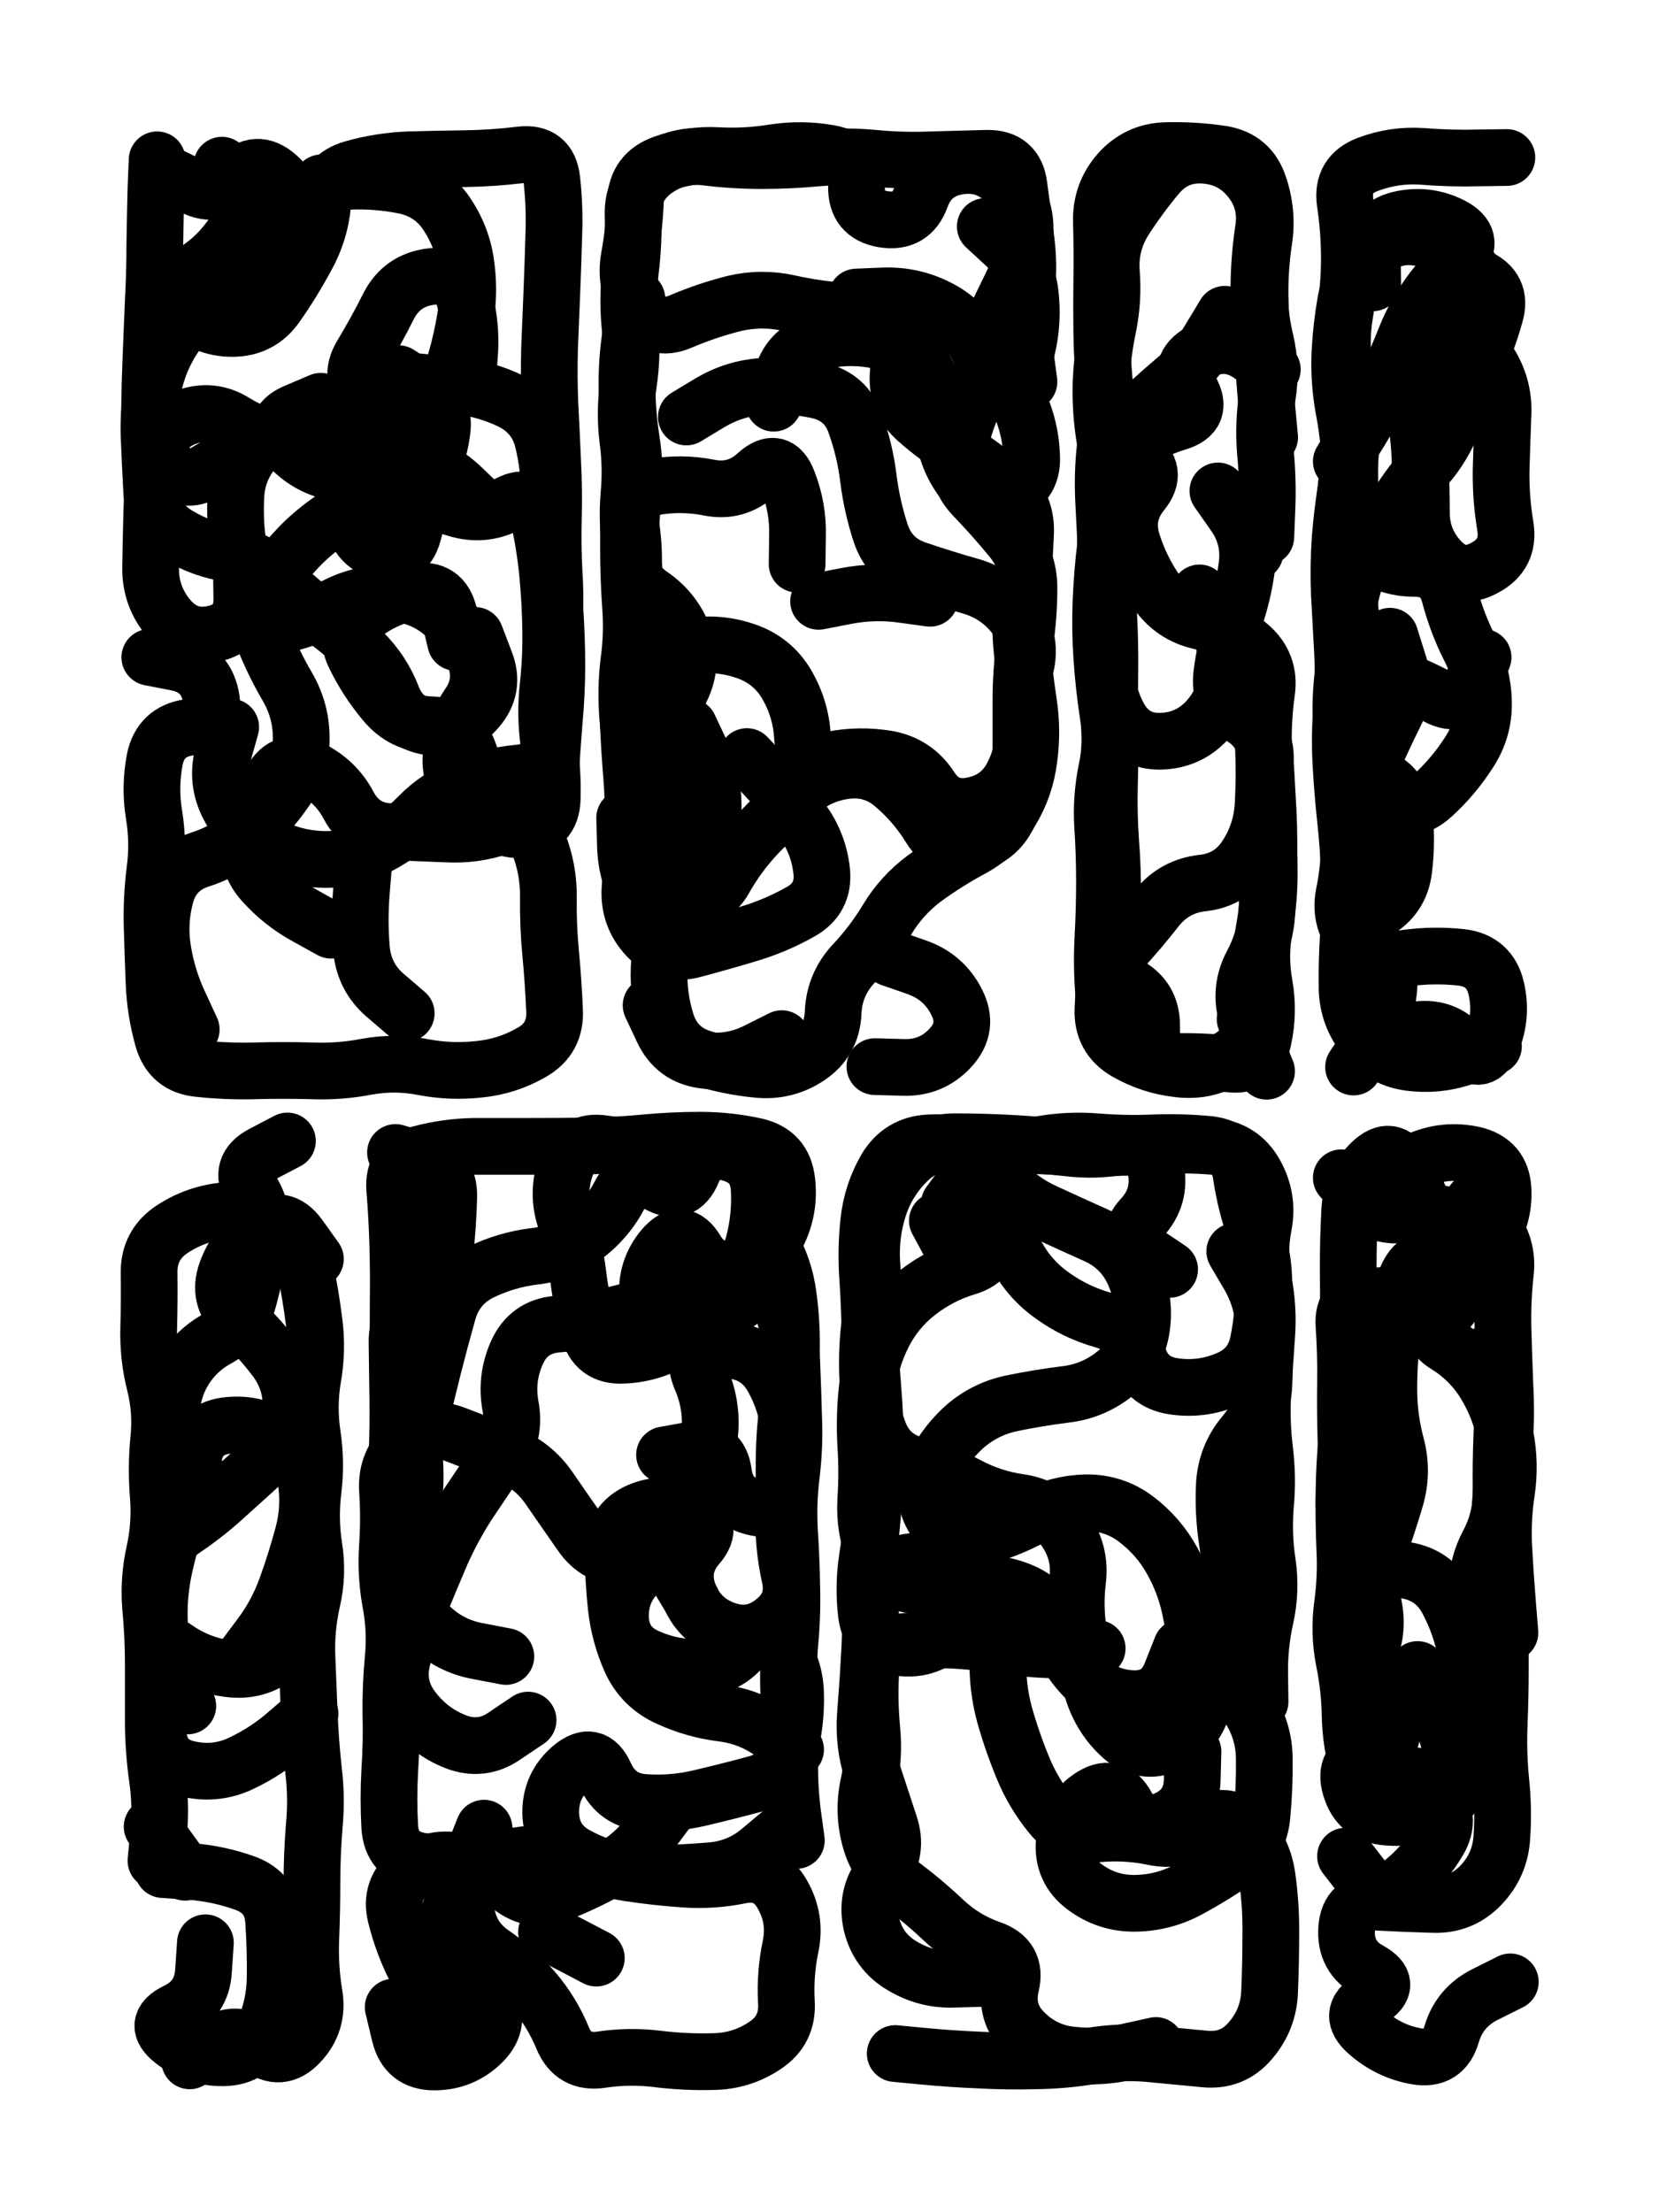 <svg xmlns="http://www.w3.org/2000/svg" viewBox="0 0 4329 5772"><title>Infinite Scribble #1606</title><defs><filter id="piece_1606_3_4_filter" x="-100" y="-100" width="4529" height="5972" filterUnits="userSpaceOnUse"><feGaussianBlur in="SourceGraphic" result="lineShape_1" stdDeviation="7400e-3"/><feColorMatrix in="lineShape_1" result="lineShape" type="matrix" values="1 0 0 0 0  0 1 0 0 0  0 0 1 0 0  0 0 0 8880e-3 -4440e-3"/><feGaussianBlur in="lineShape" result="shrank_blurred" stdDeviation="24800e-3"/><feColorMatrix in="shrank_blurred" result="shrank" type="matrix" values="1 0 0 0 0 0 1 0 0 0 0 0 1 0 0 0 0 0 31640e-3 -26640e-3"/><feColorMatrix in="lineShape" result="border_filled" type="matrix" values="1 0 0 0 0  0 1 0 0 0  0 0 1 0 0  0 0 0 1 0"/><feComposite in="border_filled" in2="shrank" result="border" operator="out"/><feColorMatrix in="lineShape" result="shapes_linestyle" type="matrix" values="1 0 0 0 0  0 1 0 0 0  0 0 1 0 0  0 0 0 0.4 0"/><feComposite in="shapes_linestyle" in2="shrank" result="shapes_linestyle_cropped" operator="in"/><feComposite in="border" in2="shapes_linestyle_cropped" result="shapes" operator="over"/></filter><filter id="piece_1606_3_4_shadow" x="-100" y="-100" width="4529" height="5972" filterUnits="userSpaceOnUse"><feColorMatrix in="SourceGraphic" result="result_blackened" type="matrix" values="0 0 0 0 0  0 0 0 0 0  0 0 0 0 0  0 0 0 0.8 0"/><feGaussianBlur in="result_blackened" result="result_blurred" stdDeviation="44400e-3"/><feComposite in="SourceGraphic" in2="result_blurred" result="result" operator="over"/></filter><filter id="piece_1606_3_4_overall" x="-100" y="-100" width="4529" height="5972" filterUnits="userSpaceOnUse"><feTurbulence result="background_texture_bumps" type="fractalNoise" baseFrequency="57e-3" numOctaves="3"/><feDiffuseLighting in="background_texture_bumps" result="background_texture" surfaceScale="1" diffuseConstant="2" lighting-color="#555"><feDistantLight azimuth="225" elevation="20"/></feDiffuseLighting><feMorphology in="SourceGraphic" result="background_glow_1_thicken" operator="dilate" radius="34800e-3"/><feColorMatrix in="background_glow_1_thicken" result="background_glow_1_thicken_colored" type="matrix" values="1 0 0 0 -0.2  0 1 0 0 -0.2  0 0 1 0 -0.2  0 0 0 0.8 0"/><feGaussianBlur in="background_glow_1_thicken_colored" result="background_glow_1" stdDeviation="348000e-3"/><feMorphology in="SourceGraphic" result="background_glow_2_thicken" operator="dilate" radius="26100e-3"/><feColorMatrix in="background_glow_2_thicken" result="background_glow_2_thicken_colored" type="matrix" values="0 0 0 0 0  0 0 0 0 0  0 0 0 0 0  0 0 0 1 0"/><feGaussianBlur in="background_glow_2_thicken_colored" result="background_glow_2" stdDeviation="34800e-3"/><feComposite in="background_glow_1" in2="background_glow_2" result="background_glow" operator="out"/><feBlend in="background_glow" in2="background_texture" result="background_merged" mode="lighten"/><feColorMatrix in="background_merged" result="background" type="matrix" values="0.2 0 0 0 0  0 0.2 0 0 0  0 0 0.2 0 0  0 0 0 1 0"/></filter><clipPath id="piece_1606_3_4_clip"><rect x="0" y="0" width="4329" height="5772"/></clipPath><g id="layer_4" filter="url(#piece_1606_3_4_filter)" stroke-width="148" stroke-linecap="round" fill="none"><path d="M 579 431 Q 579 431 611 497 Q 644 563 600 622 Q 557 681 493 717 Q 429 753 481 805 Q 533 857 606 857 Q 680 857 722 796 Q 764 736 799 671 Q 835 607 842 533 Q 850 460 921 440 Q 992 420 1065 417 Q 1139 415 1212 414 Q 1286 413 1359 404 Q 1432 396 1440 469 Q 1448 542 1445 615 Q 1443 689 1440 762 Q 1437 836 1434 909 Q 1432 983 1435 1056 Q 1439 1130 1442 1203 Q 1446 1277 1444 1350 Q 1442 1424 1446 1497 Q 1451 1571 1444 1644 Q 1438 1718 1440 1791 Q 1443 1865 1435 1938 Q 1427 2011 1353 2017 Q 1280 2024 1211 2051 Q 1143 2078 1092 2130 Q 1041 2183 974 2214 Q 908 2246 834 2242 Q 761 2238 696 2203 Q 631 2169 597 2104 Q 563 2039 582 1968 L 602 1897 M 630 1489 Q 630 1489 631 1562 Q 632 1636 560 1653 Q 489 1670 441 1614 Q 393 1558 393 1484 Q 394 1411 396 1337 Q 398 1264 406 1191 Q 414 1118 482 1090 Q 551 1063 613 1102 Q 676 1141 749 1151 Q 822 1162 874 1214 Q 926 1266 923 1339 Q 921 1413 990 1438 Q 1059 1463 1078 1392 Q 1098 1321 1114 1249 Q 1131 1177 1070 1135 Q 1010 1093 958 1041 Q 906 989 944 926 Q 982 863 1015 797 Q 1049 732 1122 722 Q 1195 712 1213 783 Q 1231 855 1225 928 L 1219 1002" stroke="hsl(153,100%,53%)"/><path d="M 1798 1896 Q 1798 1896 1829 1962 Q 1861 2029 1861 2102 Q 1861 2176 1841 2247 Q 1822 2318 1764 2363 Q 1707 2409 1670 2345 Q 1634 2281 1632 2207 L 1630 2134 M 1791 1088 Q 1791 1088 1854 1050 Q 1917 1013 1990 1008 Q 2064 1003 2136 1019 Q 2208 1036 2232 1105 Q 2257 1175 2266 1248 Q 2275 1321 2298 1391 Q 2321 1461 2390 1485 Q 2460 1509 2531 1529 Q 2602 1549 2647 1606 Q 2693 1664 2677 1736 Q 2661 1808 2669 1881 Q 2677 1954 2644 2020 Q 2612 2086 2540 2101 Q 2468 2117 2428 2055 Q 2388 1993 2315 1980 Q 2243 1968 2171 1982 Q 2099 1997 2094 1923 Q 2090 1850 2053 1786 Q 2016 1723 1946 1699 Q 1877 1675 1804 1686 Q 1731 1697 1689 1636 Q 1648 1576 1652 1502 Q 1657 1429 1644 1356 Q 1632 1284 1704 1271 Q 1777 1258 1849 1272 Q 1921 1287 1975 1237 Q 2030 1188 2056 1256 Q 2083 1325 2081 1398 L 2080 1472 M 2040 2710 Q 2040 2710 1974 2743 Q 1908 2776 1835 2766 Q 1762 2756 1730 2689 L 1699 2623 M 2324 2500 Q 2324 2500 2393 2524 Q 2463 2549 2496 2614 Q 2530 2680 2480 2734 Q 2430 2788 2356 2785 L 2283 2783 M 2630 985 Q 2630 985 2660 1052 Q 2690 1119 2692 1192 Q 2695 1266 2624 1288 Q 2554 1310 2510 1251 Q 2467 1192 2461 1118 Q 2455 1045 2422 979 Q 2390 913 2334 865 Q 2278 817 2204 812 Q 2131 807 2059 791 Q 1987 775 1915 792 Q 1844 810 1776 839 Q 1708 868 1668 806 Q 1629 744 1642 671 Q 1655 599 1658 525 Q 1661 452 1730 427 Q 1800 402 1873 406 Q 1947 410 2020 398 Q 2093 387 2165 400 Q 2238 413 2235 486 Q 2233 560 2305 572 Q 2378 584 2403 515 Q 2428 446 2500 434 Q 2573 422 2624 474 Q 2676 527 2675 600 Q 2674 674 2641 740 L 2609 806" stroke="hsl(74,100%,55%)"/><path d="M 3249 2659 L 3305 2795 M 3196 820 Q 3196 820 3158 883 Q 3121 946 3064 993 Q 3008 1040 2956 1092 Q 2905 1145 2965 1187 Q 3026 1229 2979 1286 Q 2933 1343 2954 1413 Q 2976 1484 3018 1544 Q 3060 1605 3132 1621 Q 3204 1638 3260 1685 Q 3316 1733 3305 1806 Q 3295 1879 3297 1952 Q 3300 2026 3296 2099 Q 3292 2173 3252 2234 Q 3212 2296 3138 2304 Q 3065 2312 3019 2369 Q 2974 2427 2924 2481 Q 2874 2535 2939 2568 Q 3005 2602 3005 2675 L 3006 2749 M 3272 1294 L 3275 1441" stroke="hsl(46,100%,55%)"/><path d="M 3518 2000 Q 3518 2000 3587 2024 Q 3657 2049 3664 2122 Q 3672 2196 3663 2269 Q 3654 2342 3590 2378 Q 3526 2415 3579 2465 Q 3633 2516 3623 2589 Q 3614 2662 3573 2723 L 3532 2784 M 3870 1715 Q 3870 1715 3842 1783 Q 3815 1852 3750 1817 Q 3685 1783 3615 1759 Q 3546 1735 3533 1662 Q 3520 1590 3518 1516 Q 3517 1443 3520 1369 Q 3523 1296 3522 1222 Q 3522 1149 3508 1076 Q 3494 1004 3496 930 Q 3499 857 3512 784 Q 3526 712 3578 660 Q 3630 608 3702 620 Q 3775 633 3825 686 Q 3876 740 3860 812 Q 3845 884 3885 945 Q 3925 1007 3922 1080 Q 3919 1154 3917 1227 Q 3916 1301 3928 1373 Q 3940 1446 3875 1481 Q 3811 1517 3760 1464 Q 3709 1411 3709 1337 Q 3709 1264 3705 1190 Q 3702 1117 3685 1045 L 3669 973" stroke="hsl(32,100%,56%)"/><path d="M 407 4855 Q 407 4855 414 4781 Q 421 4708 410 4635 Q 400 4562 400 4488 Q 400 4415 400 4341 Q 400 4268 393 4194 Q 387 4121 403 4049 Q 419 3977 413 3903 Q 407 3830 414 3756 Q 422 3683 404 3611 Q 386 3540 388 3466 Q 390 3393 389 3319 Q 389 3246 451 3206 Q 513 3166 586 3159 Q 660 3153 721 3194 Q 782 3235 796 3307 Q 811 3379 820 3452 Q 829 3525 816 3597 Q 804 3670 815 3743 Q 826 3816 817 3889 Q 808 3962 819 4034 Q 831 4107 814 4179 Q 798 4251 801 4324 Q 804 4398 807 4471 Q 810 4545 818 4618 Q 827 4691 820 4764 Q 814 4838 814 4911 Q 814 4985 811 5058 Q 808 5132 820 5204 Q 832 5277 782 5330 Q 732 5384 674 5338 Q 616 5293 555 5335 L 495 5377" stroke="hsl(186,100%,49%)"/><path d="M 2041 4780 Q 2041 4780 1985 4827 Q 1929 4875 1855 4881 Q 1782 4887 1708 4889 Q 1635 4891 1565 4868 Q 1495 4846 1421 4839 Q 1348 4832 1282 4865 Q 1217 4899 1183 4964 Q 1150 5030 1192 5090 Q 1234 5151 1272 5213 Q 1311 5276 1259 5328 Q 1207 5380 1133 5380 Q 1060 5380 1043 5308 L 1026 5237 M 1826 3457 Q 1826 3457 1763 3495 Q 1700 3533 1626 3536 Q 1553 3540 1535 3468 Q 1517 3397 1508 3324 Q 1499 3251 1475 3181 Q 1452 3112 1477 3042 Q 1502 2973 1575 2984 Q 1648 2995 1721 2997 Q 1795 3000 1868 2990 Q 1941 2981 2002 3022 Q 2063 3064 2019 3122 Q 1975 3181 2011 3245 Q 2048 3309 2057 3382 Q 2067 3455 2065 3528 Q 2064 3602 2055 3675 Q 2046 3748 2046 3821 Q 2046 3895 2045 3968 Q 2045 4042 2061 4114 Q 2077 4186 2019 4231 Q 1962 4277 1892 4252 Q 1823 4227 1797 4158 Q 1772 4089 1820 4033 Q 1868 3978 1801 3946 Q 1735 3914 1667 3943 Q 1600 3973 1600 4046 Q 1600 4120 1608 4193 Q 1616 4266 1646 4333 Q 1677 4400 1744 4430 Q 1811 4461 1884 4470 Q 1957 4479 2016 4522 L 2076 4565 M 1556 5109 L 1426 5041 M 1033 3871 Q 1033 3871 1036 3797 Q 1039 3724 1038 3650 Q 1037 3577 1036 3503 Q 1035 3430 1094 3387 Q 1154 3344 1161 3270 Q 1169 3197 1171 3123 Q 1173 3050 1102 3028 L 1032 3007" stroke="hsl(123,100%,48%)"/><path d="M 3222 3265 Q 3222 3265 3259 3328 Q 3296 3392 3298 3465 Q 3301 3539 3298 3612 Q 3295 3686 3247 3742 Q 3200 3798 3195 3871 Q 3191 3945 3202 4018 Q 3214 4091 3198 4163 Q 3182 4235 3170 4308 Q 3159 4381 3138 4452 Q 3118 4523 3050 4551 Q 2982 4580 2927 4531 Q 2873 4482 2851 4411 Q 2830 4341 2816 4268 Q 2803 4196 2812 4123 Q 2821 4050 2778 3990 Q 2735 3931 2662 3920 Q 2589 3910 2524 3875 Q 2459 3841 2388 3822 Q 2317 3803 2292 3733 Q 2267 3664 2264 3590 Q 2261 3517 2271 3444 Q 2281 3371 2275 3297 Q 2270 3224 2292 3153 Q 2314 3083 2366 3031 Q 2418 2979 2491 2979 Q 2565 2979 2638 2983 Q 2712 2987 2785 2995 Q 2858 3004 2930 2991 Q 3003 2978 3016 3050 Q 3030 3123 2980 3177 Q 2930 3231 2991 3271 L 3052 3312 M 2564 5162 Q 2564 5162 2490 5164 Q 2417 5167 2354 5129 Q 2291 5092 2274 5020 Q 2258 4948 2301 4889 Q 2345 4830 2321 4760 Q 2298 4690 2275 4620 Q 2253 4550 2258 4476 Q 2264 4403 2268 4329 Q 2273 4256 2271 4182 Q 2270 4109 2339 4084 Q 2409 4059 2475 4090 Q 2542 4122 2574 4188 Q 2606 4255 2604 4328 Q 2602 4402 2621 4473 Q 2641 4544 2669 4612 Q 2697 4680 2743 4736 Q 2790 4793 2863 4785 Q 2937 4778 3009 4793 Q 3081 4808 3139 4764 Q 3198 4720 3248 4774 Q 3298 4828 3307 4901 Q 3317 4974 3316 5047 Q 3316 5121 3313 5194 Q 3311 5268 3263 5324 Q 3216 5380 3142 5372 Q 3069 5365 2995 5358 Q 2922 5352 2849 5364 Q 2777 5376 2703 5377 Q 2630 5379 2556 5375 Q 2483 5372 2409 5365 L 2336 5358" stroke="hsl(57,100%,49%)"/><path d="M 3555 4280 Q 3555 4280 3587 4346 Q 3619 4413 3632 4485 Q 3646 4558 3574 4576 Q 3503 4594 3524 4664 Q 3545 4735 3618 4741 Q 3692 4748 3755 4711 Q 3819 4674 3834 4602 Q 3849 4530 3844 4456 Q 3839 4383 3825 4310 Q 3811 4238 3776 4173 Q 3741 4109 3668 4097 Q 3596 4085 3548 4029 Q 3501 3973 3508 3899 Q 3515 3826 3512 3752 Q 3510 3679 3511 3605 Q 3512 3532 3507 3458 Q 3502 3385 3575 3382 Q 3649 3380 3718 3355 Q 3787 3330 3832 3272 Q 3877 3214 3810 3183 Q 3743 3153 3671 3167 Q 3599 3182 3549 3127 L 3500 3073" stroke="hsl(37,100%,52%)"/></g><g id="layer_3" filter="url(#piece_1606_3_4_filter)" stroke-width="148" stroke-linecap="round" fill="none"><path d="M 499 2686 Q 499 2686 468 2619 Q 437 2553 425 2480 Q 413 2408 432 2337 Q 451 2266 521 2243 Q 591 2221 646 2172 Q 702 2124 744 2063 Q 786 2003 786 1929 Q 787 1856 750 1792 Q 713 1729 686 1660 Q 660 1592 699 1530 Q 739 1468 791 1416 Q 844 1365 908 1329 Q 973 1294 1046 1299 Q 1120 1305 1190 1327 Q 1261 1349 1326 1315 Q 1391 1281 1406 1353 Q 1422 1425 1429 1498 Q 1436 1572 1437 1645 Q 1438 1719 1430 1792 Q 1422 1865 1432 1938 Q 1443 2011 1441 2084 Q 1439 2158 1365 2164 Q 1292 2171 1270 2101 Q 1248 2031 1223 1962 Q 1198 1893 1124 1891 Q 1051 1889 1004 1832 Q 957 1776 925 1710 Q 893 1644 952 1600 Q 1011 1556 1083 1544 Q 1156 1532 1172 1604 L 1189 1676 M 1060 2644 Q 1060 2644 1004 2596 Q 949 2548 943 2474 Q 937 2401 943 2327 L 949 2254 M 839 477 Q 839 477 912 473 Q 986 470 1058 485 Q 1130 501 1169 563 Q 1209 625 1217 698 Q 1226 771 1212 843 Q 1199 916 1175 986 Q 1152 1056 1078 1049 Q 1005 1043 931 1044 Q 858 1046 797 1088 Q 737 1130 670 1161 Q 603 1192 540 1230 Q 478 1269 434 1210 Q 390 1152 390 1078 Q 391 1005 394 931 Q 397 858 400 784 Q 404 711 404 637 Q 405 564 407 490 L 410 417" stroke="hsl(193,100%,61%)"/><path d="M 2019 1052 Q 2019 1052 2041 981 Q 2063 911 2134 892 Q 2206 874 2278 886 Q 2351 899 2344 972 Q 2337 1046 2392 1095 Q 2447 1144 2510 1181 Q 2573 1219 2626 1269 Q 2680 1320 2676 1393 Q 2673 1467 2666 1540 Q 2660 1614 2666 1687 Q 2673 1761 2684 1834 Q 2695 1907 2685 1980 Q 2676 2053 2638 2116 Q 2601 2179 2536 2214 Q 2471 2249 2412 2292 Q 2353 2336 2315 2399 Q 2277 2462 2227 2515 Q 2177 2569 2174 2642 Q 2171 2716 2110 2757 Q 2049 2798 1975 2790 Q 1902 2783 1832 2761 Q 1762 2739 1739 2669 Q 1717 2599 1720 2525 Q 1724 2452 1741 2380 Q 1758 2309 1694 2272 Q 1630 2236 1645 2164 Q 1660 2092 1652 2018 Q 1645 1945 1638 1871 Q 1632 1798 1641 1725 Q 1651 1652 1645 1578 Q 1640 1505 1640 1431 L 1640 1358 M 2136 1569 Q 2136 1569 2208 1555 Q 2281 1541 2354 1551 L 2427 1561 M 2571 591 Q 2571 591 2625 641 Q 2679 691 2688 764 Q 2697 837 2680 909 L 2664 981" stroke="hsl(115,100%,59%)"/><path d="M 3303 2008 Q 3303 2008 3307 2081 Q 3312 2155 3311 2228 Q 3310 2302 3306 2375 Q 3303 2449 3268 2514 Q 3233 2579 3253 2650 Q 3273 2721 3210 2759 Q 3148 2798 3075 2789 Q 3002 2781 2938 2744 Q 2875 2707 2878 2633 Q 2881 2560 2891 2487 Q 2902 2414 2903 2340 Q 2904 2267 2898 2193 Q 2893 2120 2895 2046 Q 2897 1973 2896 1899 Q 2895 1826 2896 1752 Q 2897 1679 2893 1605 Q 2890 1532 2887 1458 Q 2884 1385 2880 1311 Q 2876 1238 2884 1165 Q 2893 1092 2884 1019 Q 2876 946 2875 872 Q 2874 799 2875 725 Q 2876 652 2874 578 Q 2872 505 2920 450 Q 2969 395 3042 393 Q 3116 391 3189 402 Q 3262 414 3285 484 Q 3309 554 3298 627 Q 3287 700 3288 773 Q 3290 847 3295 920 Q 3300 994 3306 1067 L 3313 1141" stroke="hsl(64,100%,60%)"/><path d="M 3623 2697 Q 3623 2697 3696 2687 Q 3769 2677 3817 2732 Q 3866 2787 3893 2718 Q 3921 2650 3904 2578 Q 3887 2507 3814 2498 Q 3741 2490 3668 2500 Q 3595 2511 3544 2458 Q 3493 2406 3507 2333 Q 3522 2261 3521 2187 Q 3520 2114 3512 2040 Q 3505 1967 3500 1893 Q 3496 1820 3506 1747 Q 3516 1674 3519 1600 Q 3522 1527 3559 1464 Q 3597 1401 3634 1337 Q 3671 1274 3719 1219 Q 3768 1164 3793 1095 Q 3819 1026 3850 959 Q 3881 893 3901 822 Q 3922 752 3854 722 Q 3787 693 3742 751 Q 3697 809 3669 877 Q 3642 946 3610 1012 Q 3578 1079 3539 1141 L 3500 1204" stroke="hsl(48,100%,60%)"/><path d="M 809 4471 Q 809 4471 753 4519 Q 698 4568 631 4600 Q 565 4632 493 4616 Q 421 4601 413 4527 Q 405 4454 412 4380 Q 420 4307 416 4233 Q 413 4160 429 4088 Q 445 4016 470 3946 Q 495 3877 505 3804 Q 515 3731 588 3720 Q 661 3710 723 3748 Q 786 3787 798 3859 Q 810 3932 791 4003 Q 772 4074 747 4143 Q 722 4212 678 4270 L 634 4329 M 536 5069 Q 536 5069 531 5142 Q 527 5216 460 5248 Q 394 5280 452 5325 Q 510 5370 583 5369 Q 657 5368 687 5301 Q 717 5234 718 5160 Q 719 5087 714 5013 Q 710 4940 641 4914 Q 572 4889 498 4883 L 425 4878" stroke="hsl(214,100%,61%)"/><path d="M 1320 4322 Q 1320 4322 1247 4308 Q 1175 4295 1122 4244 Q 1070 4193 1058 4120 Q 1046 4048 1066 3977 Q 1086 3906 1083 3832 Q 1081 3759 1059 3688 Q 1037 3618 1038 3544 Q 1039 3471 1039 3397 Q 1040 3324 1038 3250 Q 1036 3177 1030 3103 Q 1024 3030 1095 3011 Q 1166 2992 1239 2991 Q 1313 2991 1386 2991 Q 1460 2991 1533 2990 Q 1607 2989 1680 2982 Q 1754 2975 1827 2975 Q 1901 2975 1973 2991 Q 2045 3008 2053 3081 Q 2062 3154 2029 3220 Q 1997 3286 1926 3306 Q 1855 3326 1817 3263 Q 1779 3200 1731 3256 Q 1684 3312 1690 3385 Q 1697 3459 1765 3488 Q 1833 3517 1906 3523 Q 1980 3530 2016 3594 Q 2052 3658 2060 3731 Q 2069 3804 2055 3876 Q 2042 3949 1970 3933 Q 1898 3917 1888 3844 Q 1879 3771 1806 3783 L 1734 3796 M 1805 4175 Q 1805 4175 1767 4112 Q 1729 4049 1673 4097 Q 1618 4146 1619 4219 Q 1621 4293 1688 4323 Q 1755 4353 1828 4351 Q 1902 4349 1945 4289 Q 1988 4230 2031 4289 Q 2075 4348 2076 4421 Q 2078 4495 2059 4566 Q 2041 4637 1970 4655 Q 1899 4674 1827 4691 Q 1756 4708 1682 4703 Q 1609 4698 1579 4631 Q 1549 4564 1492 4611 Q 1436 4658 1437 4731 Q 1439 4805 1503 4840 Q 1568 4876 1641 4887 Q 1714 4898 1787 4903 Q 1861 4908 1933 4893 Q 2005 4879 2041 4942 Q 2078 5006 2063 5078 Q 2048 5150 2052 5223 Q 2057 5297 1996 5337 Q 1935 5378 1861 5379 Q 1788 5381 1715 5372 Q 1642 5363 1569 5374 Q 1496 5385 1468 5317 Q 1440 5249 1392 5193 Q 1344 5138 1283 5096 Q 1223 5054 1216 4980 Q 1209 4907 1236 4838 L 1263 4770" stroke="hsl(177,100%,52%)"/><path d="M 3113 4570 Q 3113 4570 3111 4643 Q 3110 4717 3043 4747 Q 2976 4777 2940 4712 Q 2905 4648 2844 4690 Q 2784 4732 2777 4805 Q 2771 4879 2830 4923 Q 2889 4967 2962 4966 Q 3036 4965 3101 4930 Q 3166 4895 3226 4853 Q 3287 4811 3293 4737 Q 3300 4664 3299 4590 Q 3299 4517 3259 4455 Q 3220 4393 3171 4338 Q 3122 4283 3108 4210 Q 3095 4138 3059 4073 Q 3024 4009 2965 3964 Q 2907 3920 2833 3921 Q 2760 3923 2695 3957 Q 2630 3992 2559 4011 Q 2488 4031 2444 3972 Q 2400 3913 2429 3845 Q 2458 3778 2511 3728 Q 2565 3678 2637 3662 Q 2709 3647 2782 3638 Q 2855 3629 2912 3582 Q 2969 3536 2979 3463 Q 2989 3390 2959 3322 Q 2929 3255 2862 3224 Q 2795 3194 2728 3163 Q 2661 3133 2612 3078 Q 2564 3023 2520 3082 L 2477 3141 M 3016 5337 Q 3016 5337 2944 5353 Q 2872 5370 2798 5362 Q 2725 5355 2673 5303 Q 2621 5252 2638 5180 Q 2655 5109 2585 5085 Q 2516 5061 2462 5010 Q 2409 4960 2350 4916 Q 2291 4872 2271 4801 Q 2251 4730 2266 4658 Q 2282 4586 2275 4512 Q 2268 4439 2272 4365 Q 2277 4292 2350 4284 Q 2423 4276 2496 4280 Q 2570 4285 2643 4296 Q 2716 4307 2789 4304 L 2863 4301" stroke="hsl(90,100%,55%)"/><path d="M 3691 4633 Q 3691 4633 3741 4687 Q 3791 4741 3753 4804 Q 3716 4867 3658 4913 Q 3601 4959 3556 4901 L 3511 4843 M 3890 3526 Q 3890 3526 3906 3598 Q 3923 3670 3919 3743 Q 3916 3817 3917 3890 Q 3918 3964 3883 4029 Q 3849 4094 3855 4167 Q 3862 4241 3863 4314 L 3864 4388 M 3638 3054 Q 3638 3054 3706 3025 Q 3774 2997 3846 3013 Q 3918 3030 3922 3103 Q 3926 3177 3883 3237 Q 3841 3297 3768 3283 Q 3696 3269 3669 3337 Q 3642 3406 3633 3479 Q 3624 3552 3624 3625 Q 3624 3699 3643 3770 Q 3662 3841 3641 3911 Q 3620 3982 3595 4051 Q 3571 4121 3585 4193 Q 3599 4266 3563 4330 L 3528 4395" stroke="hsl(53,100%,54%)"/></g><g id="layer_2" filter="url(#piece_1606_3_4_filter)" stroke-width="148" stroke-linecap="round" fill="none"><path d="M 1240 1658 Q 1240 1658 1266 1726 Q 1293 1795 1245 1850 Q 1197 1906 1124 1897 Q 1051 1888 1024 1819 Q 998 1751 945 1699 Q 893 1648 833 1606 Q 773 1564 723 1510 Q 673 1456 600 1445 Q 527 1434 464 1396 Q 401 1359 396 1285 Q 392 1212 389 1138 Q 386 1065 404 993 Q 422 922 466 863 Q 511 805 579 777 Q 647 749 703 701 Q 760 654 769 581 Q 779 508 723 459 Q 668 411 618 465 Q 569 520 503 487 L 437 455 M 1040 975 Q 1040 975 1102 1015 Q 1164 1055 1153 1128 Q 1143 1201 1105 1264 Q 1067 1327 1005 1287 Q 943 1247 871 1232 Q 799 1217 750 1161 Q 702 1106 769 1076 L 837 1047 M 864 2427 Q 864 2427 799 2391 Q 735 2356 686 2301 Q 637 2246 654 2174 Q 672 2103 707 2038 Q 743 1974 809 2005 Q 876 2037 910 2102 Q 945 2167 1018 2170 Q 1092 2173 1165 2176 Q 1239 2180 1308 2156 Q 1378 2132 1405 2200 Q 1432 2269 1431 2342 Q 1430 2416 1437 2489 Q 1444 2563 1447 2636 Q 1451 2710 1387 2746 Q 1323 2783 1249 2790 Q 1176 2798 1103 2784 Q 1031 2770 958 2783 Q 886 2797 812 2794 Q 739 2792 665 2794 Q 592 2796 518 2788 Q 445 2781 425 2710 Q 405 2639 402 2565 Q 399 2492 397 2418 Q 395 2345 404 2272 Q 414 2199 402 2126 Q 390 2054 404 1981 Q 419 1909 492 1898 Q 565 1888 550 1816 Q 535 1744 463 1729 L 391 1715" stroke="hsl(222,100%,72%)"/><path d="M 1949 1974 Q 1949 1974 1999 2027 Q 2049 2081 2092 2140 Q 2136 2199 2144 2272 Q 2152 2345 2087 2380 Q 2023 2416 1952 2437 Q 1882 2458 1811 2477 Q 1740 2497 1689 2444 Q 1639 2391 1644 2317 Q 1650 2244 1652 2170 Q 1654 2097 1648 2023 Q 1642 1950 1639 1876 Q 1636 1803 1649 1730 Q 1663 1658 1661 1584 Q 1660 1511 1647 1438 Q 1635 1366 1641 1292 Q 1648 1219 1638 1146 Q 1629 1073 1640 1000 Q 1651 927 1644 853 Q 1637 780 1645 707 Q 1654 634 1652 560 Q 1650 487 1709 444 Q 1769 401 1842 410 Q 1915 419 1988 419 Q 2062 419 2135 412 Q 2209 406 2282 413 Q 2356 420 2429 417 Q 2503 415 2576 413 Q 2650 412 2659 485 Q 2669 558 2678 631 Q 2687 704 2676 777 Q 2665 850 2675 923 L 2685 996" stroke="hsl(171,100%,62%)"/><path d="M 3178 1281 Q 3178 1281 3220 1341 Q 3263 1401 3254 1474 Q 3245 1547 3221 1616 Q 3197 1686 3188 1759 Q 3179 1832 3241 1871 Q 3304 1910 3302 1983 Q 3301 2057 3306 2130 Q 3312 2204 3312 2277 Q 3312 2351 3299 2423 Q 3286 2496 3299 2568 Q 3312 2641 3296 2713 Q 3281 2785 3208 2776 Q 3135 2768 3061 2770 Q 2988 2772 2937 2719 Q 2886 2667 2880 2593 Q 2874 2520 2878 2446 Q 2882 2373 2882 2299 Q 2882 2226 2877 2152 Q 2873 2079 2888 2007 Q 2903 1935 2891 1862 Q 2880 1789 2875 1715 Q 2870 1642 2873 1568 Q 2876 1495 2885 1422 Q 2895 1349 2886 1276 Q 2878 1203 2940 1163 Q 3002 1124 3072 1102 Q 3143 1081 3106 1017 Q 3069 954 3133 918 Q 3198 883 3259 923 L 3320 964" stroke="hsl(105,100%,65%)"/><path d="M 3627 1660 Q 3627 1660 3649 1730 Q 3672 1800 3639 1865 Q 3606 1931 3577 1999 Q 3549 2067 3616 2096 Q 3684 2126 3738 2076 Q 3792 2027 3832 1965 Q 3873 1904 3871 1830 Q 3869 1757 3835 1691 Q 3802 1626 3783 1554 Q 3765 1483 3691 1483 Q 3618 1483 3559 1438 Q 3501 1394 3508 1320 Q 3515 1247 3522 1173 Q 3529 1100 3583 1050 Q 3637 1000 3701 965 Q 3766 930 3818 878 Q 3871 827 3814 780 Q 3757 734 3805 678 Q 3854 623 3788 589 Q 3723 556 3651 573 Q 3580 591 3581 664 L 3582 738" stroke="hsl(70,100%,64%)"/><path d="M 490 4451 Q 490 4451 452 4388 Q 415 4325 405 4252 Q 395 4179 406 4106 Q 418 4033 478 3991 Q 539 3950 593 3900 Q 648 3851 702 3801 Q 756 3751 759 3677 Q 763 3604 718 3545 Q 674 3487 620 3437 Q 566 3387 591 3318 Q 616 3249 676 3207 Q 737 3166 780 3225 L 823 3285 M 483 4885 L 397 4766" stroke="hsl(242,100%,70%)"/><path d="M 1378 4488 Q 1378 4488 1317 4529 Q 1257 4571 1188 4544 Q 1120 4517 1076 4458 Q 1032 4400 1050 4328 Q 1068 4257 1095 4188 Q 1123 4120 1152 4052 Q 1182 3985 1222 3923 Q 1263 3862 1304 3801 Q 1346 3741 1332 3668 Q 1319 3596 1349 3529 Q 1379 3462 1452 3455 Q 1526 3449 1597 3432 Q 1669 3415 1739 3392 Q 1809 3369 1878 3343 Q 1947 3318 1966 3247 Q 1985 3176 1981 3102 Q 1977 3029 1906 3009 Q 1835 2989 1807 3057 Q 1779 3125 1715 3088 Q 1652 3051 1618 3116 Q 1584 3182 1525 3226 Q 1467 3270 1394 3278 Q 1321 3287 1255 3319 Q 1189 3352 1169 3423 Q 1149 3494 1131 3565 Q 1113 3637 1096 3708 L 1079 3780 M 1742 4723 Q 1742 4723 1698 4782 Q 1655 4841 1591 4877 Q 1527 4913 1458 4940 Q 1390 4968 1332 4922 Q 1275 4876 1203 4858 Q 1132 4840 1073 4884 Q 1015 4929 1033 5000 Q 1051 5072 1084 5137 Q 1117 5203 1179 5242 Q 1241 5281 1182 5325 L 1124 5370" stroke="hsl(207,100%,63%)"/><path d="M 3083 4298 Q 3083 4298 3056 4366 Q 3029 4435 2955 4432 Q 2882 4429 2830 4376 Q 2779 4324 2757 4253 Q 2736 4183 2668 4153 Q 2601 4124 2528 4135 Q 2455 4146 2382 4136 Q 2309 4126 2282 4057 Q 2255 3989 2259 3915 Q 2264 3842 2259 3768 Q 2255 3695 2263 3622 Q 2271 3549 2304 3483 Q 2337 3417 2395 3372 Q 2453 3327 2523 3306 Q 2594 3285 2587 3211 Q 2580 3138 2543 3074 Q 2506 3011 2578 2999 Q 2651 2987 2724 2990 Q 2798 2994 2871 2994 Q 2945 2995 3018 2990 Q 3092 2985 3165 2991 Q 3239 2998 3275 3062 Q 3311 3126 3297 3198 Q 3283 3271 3297 3343 Q 3311 3416 3305 3489 Q 3300 3563 3295 3636 Q 3291 3710 3300 3783 Q 3309 3856 3302 3929 Q 3296 4003 3307 4076 Q 3318 4149 3302 4221 Q 3286 4293 3287 4366 L 3288 4440" stroke="hsl(141,100%,56%)"/><path d="M 3844 3136 Q 3844 3136 3890 3193 Q 3937 3250 3928 3323 Q 3920 3396 3922 3469 Q 3924 3543 3927 3616 Q 3931 3690 3926 3763 Q 3921 3837 3916 3910 Q 3911 3984 3913 4057 Q 3916 4131 3915 4204 Q 3915 4278 3915 4351 Q 3915 4425 3912 4498 Q 3909 4572 3916 4645 Q 3924 4719 3919 4792 Q 3915 4866 3864 4919 Q 3813 4972 3739 4969 Q 3666 4967 3592 4963 Q 3519 4959 3514 5032 Q 3509 5106 3573 5141 Q 3638 5177 3575 5216 Q 3513 5255 3568 5303 Q 3623 5352 3695 5365 Q 3768 5378 3788 5307 Q 3809 5237 3875 5204 L 3941 5171" stroke="hsl(82,100%,59%)"/></g><g id="layer_1" filter="url(#piece_1606_3_4_filter)" stroke-width="148" stroke-linecap="round" fill="none"><path d="M 975 985 Q 975 985 1048 992 Q 1122 999 1195 1007 Q 1268 1015 1334 1047 Q 1400 1080 1417 1151 Q 1434 1223 1434 1296 Q 1434 1370 1439 1443 Q 1444 1517 1448 1590 Q 1453 1664 1453 1737 Q 1453 1811 1446 1884 Q 1440 1958 1436 2031 Q 1433 2105 1361 2120 Q 1289 2136 1230 2091 Q 1172 2047 1177 1973 Q 1182 1900 1223 1839 Q 1265 1779 1237 1711 Q 1209 1643 1152 1597 Q 1095 1551 1021 1548 Q 948 1546 882 1578 Q 816 1611 744 1629 Q 673 1648 654 1577 Q 635 1506 623 1433 Q 611 1361 616 1287 Q 622 1214 674 1162 Q 726 1110 796 1132 Q 866 1155 938 1169 Q 1011 1184 1082 1203 Q 1153 1222 1206 1273 L 1259 1324" stroke="hsl(248,100%,79%)"/><path d="M 2235 775 Q 2235 775 2308 772 Q 2382 770 2447 803 Q 2513 836 2548 900 Q 2583 965 2550 1031 Q 2517 1097 2503 1169 Q 2490 1242 2541 1295 Q 2592 1348 2638 1404 Q 2685 1461 2685 1534 Q 2685 1608 2674 1681 Q 2664 1754 2664 1827 Q 2664 1901 2664 1974 Q 2664 2048 2636 2116 Q 2609 2185 2537 2203 Q 2466 2222 2427 2159 Q 2389 2097 2333 2049 Q 2278 2001 2205 2011 Q 2132 2021 2079 2072 Q 2027 2124 1976 2177 Q 1926 2230 1890 2294 Q 1854 2358 1785 2331 Q 1717 2305 1715 2231 Q 1713 2158 1722 2085 Q 1732 2012 1738 1938 Q 1745 1865 1777 1799 Q 1810 1733 1785 1664 Q 1760 1595 1699 1553 Q 1639 1512 1642 1438 Q 1646 1365 1652 1291 Q 1659 1218 1647 1145 Q 1636 1072 1636 998 Q 1636 925 1649 852 L 1662 780" stroke="hsl(204,100%,73%)"/><path d="M 3130 1547 Q 3130 1547 3166 1611 Q 3203 1675 3202 1748 Q 3201 1822 3152 1877 Q 3103 1932 3029 1934 Q 2956 1936 2920 1871 Q 2885 1807 2888 1733 Q 2891 1660 2889 1586 Q 2887 1513 2885 1439 Q 2883 1366 2889 1292 Q 2895 1219 2883 1146 Q 2871 1074 2873 1000 Q 2876 927 2891 855 Q 2906 783 2900 709 Q 2895 636 2934 574 Q 2974 512 3021 456 Q 3069 400 3142 405 Q 3216 410 3262 467 Q 3308 524 3297 597 Q 3286 670 3285 743 Q 3285 817 3302 889 Q 3319 961 3307 1034 Q 3296 1107 3302 1180 Q 3309 1254 3306 1327 L 3303 1401" stroke="hsl(159,100%,68%)"/><path d="M 3897 2730 Q 3897 2730 3828 2755 Q 3759 2781 3685 2773 Q 3612 2766 3564 2709 Q 3517 2653 3515 2579 Q 3514 2506 3519 2432 Q 3524 2359 3521 2285 Q 3519 2212 3511 2139 Q 3503 2066 3499 1992 Q 3495 1919 3501 1845 Q 3507 1772 3503 1698 Q 3499 1625 3495 1551 Q 3492 1478 3497 1404 Q 3503 1331 3515 1258 Q 3528 1186 3524 1112 Q 3520 1039 3508 966 Q 3497 893 3509 820 Q 3521 748 3521 674 Q 3521 601 3510 528 Q 3500 455 3569 429 Q 3638 403 3711 408 Q 3785 414 3858 412 L 3932 411" stroke="hsl(112,100%,69%)"/><path d="M 573 3904 Q 573 3904 517 3856 Q 462 3808 450 3735 Q 438 3663 469 3596 Q 501 3530 565 3494 Q 630 3459 649 3388 Q 668 3317 681 3244 Q 695 3172 657 3108 Q 620 3045 685 3011 L 750 2977 M 785 4273 Q 785 4273 727 4318 Q 670 4364 597 4354 Q 524 4345 463 4304 L 402 4263" stroke="hsl(264,100%,75%)"/><path d="M 1311 4837 Q 1311 4837 1239 4853 Q 1167 4869 1094 4855 Q 1022 4841 1017 4767 Q 1013 4694 1017 4620 Q 1022 4547 1020 4473 Q 1019 4400 1026 4326 Q 1033 4253 1019 4180 Q 1006 4108 1011 4034 Q 1016 3961 1011 3887 Q 1007 3814 1062 3765 Q 1117 3716 1186 3742 Q 1255 3768 1323 3795 Q 1392 3823 1433 3883 Q 1475 3944 1517 4004 Q 1559 4065 1632 4063 Q 1706 4061 1758 4009 Q 1810 3957 1827 3885 Q 1845 3814 1852 3740 Q 1859 3667 1830 3599 Q 1801 3532 1847 3475 Q 1893 3418 1955 3379 Q 2018 3341 2041 3411 Q 2064 3481 2066 3554 Q 2069 3628 2071 3701 Q 2074 3775 2065 3848 Q 2056 3921 2060 3994 Q 2065 4068 2066 4141 Q 2068 4215 2061 4288 Q 2055 4362 2059 4435 Q 2064 4509 2061 4582 Q 2059 4656 2068 4729 L 2078 4802" stroke="hsl(235,100%,73%)"/><path d="M 2524 4211 Q 2524 4211 2470 4260 Q 2416 4310 2343 4298 Q 2271 4286 2261 4213 Q 2252 4140 2263 4067 Q 2275 3994 2279 3920 Q 2284 3847 2284 3773 Q 2284 3700 2278 3626 Q 2272 3553 2270 3479 Q 2269 3406 2264 3332 Q 2259 3259 2267 3186 Q 2275 3113 2312 3049 Q 2350 2986 2423 2982 Q 2497 2979 2570 2989 Q 2643 3000 2715 2986 Q 2788 2973 2861 2979 Q 2935 2985 3008 2982 Q 3082 2979 3155 2986 Q 3229 2994 3239 3067 Q 3250 3140 3274 3209 Q 3298 3279 3298 3352 Q 3298 3426 3284 3498 Q 3271 3571 3203 3599 Q 3135 3628 3062 3617 Q 2989 3606 2969 3535 Q 2949 3464 2878 3444 Q 2807 3424 2747 3381 Q 2687 3339 2652 3274 Q 2618 3209 2567 3262 Q 2516 3315 2481 3250 L 2446 3185" stroke="hsl(189,100%,63%)"/><path d="M 3699 4356 Q 3699 4356 3733 4421 Q 3768 4486 3784 4558 Q 3801 4630 3753 4686 Q 3706 4742 3636 4717 Q 3567 4693 3546 4622 Q 3525 4552 3523 4478 Q 3522 4405 3507 4332 Q 3493 4260 3503 4187 Q 3513 4114 3509 4040 Q 3506 3967 3507 3893 Q 3508 3820 3515 3746 Q 3523 3673 3520 3599 Q 3518 3526 3518 3452 Q 3519 3379 3518 3305 Q 3518 3232 3522 3158 Q 3526 3085 3578 3034 Q 3631 2983 3666 3047 Q 3702 3112 3727 3181 Q 3753 3250 3789 3314 Q 3826 3378 3769 3425 Q 3713 3472 3775 3510 Q 3838 3549 3876 3612 Q 3914 3675 3928 3747 Q 3942 3820 3931 3893 Q 3920 3966 3924 4039 Q 3928 4113 3934 4186 L 3940 4260" stroke="hsl(129,100%,62%)"/></g></defs><g filter="url(#piece_1606_3_4_overall)" clip-path="url(#piece_1606_3_4_clip)"><use href="#layer_4"/><use href="#layer_3"/><use href="#layer_2"/><use href="#layer_1"/></g><g clip-path="url(#piece_1606_3_4_clip)"><use href="#layer_4" filter="url(#piece_1606_3_4_shadow)"/><use href="#layer_3" filter="url(#piece_1606_3_4_shadow)"/><use href="#layer_2" filter="url(#piece_1606_3_4_shadow)"/><use href="#layer_1" filter="url(#piece_1606_3_4_shadow)"/></g></svg>